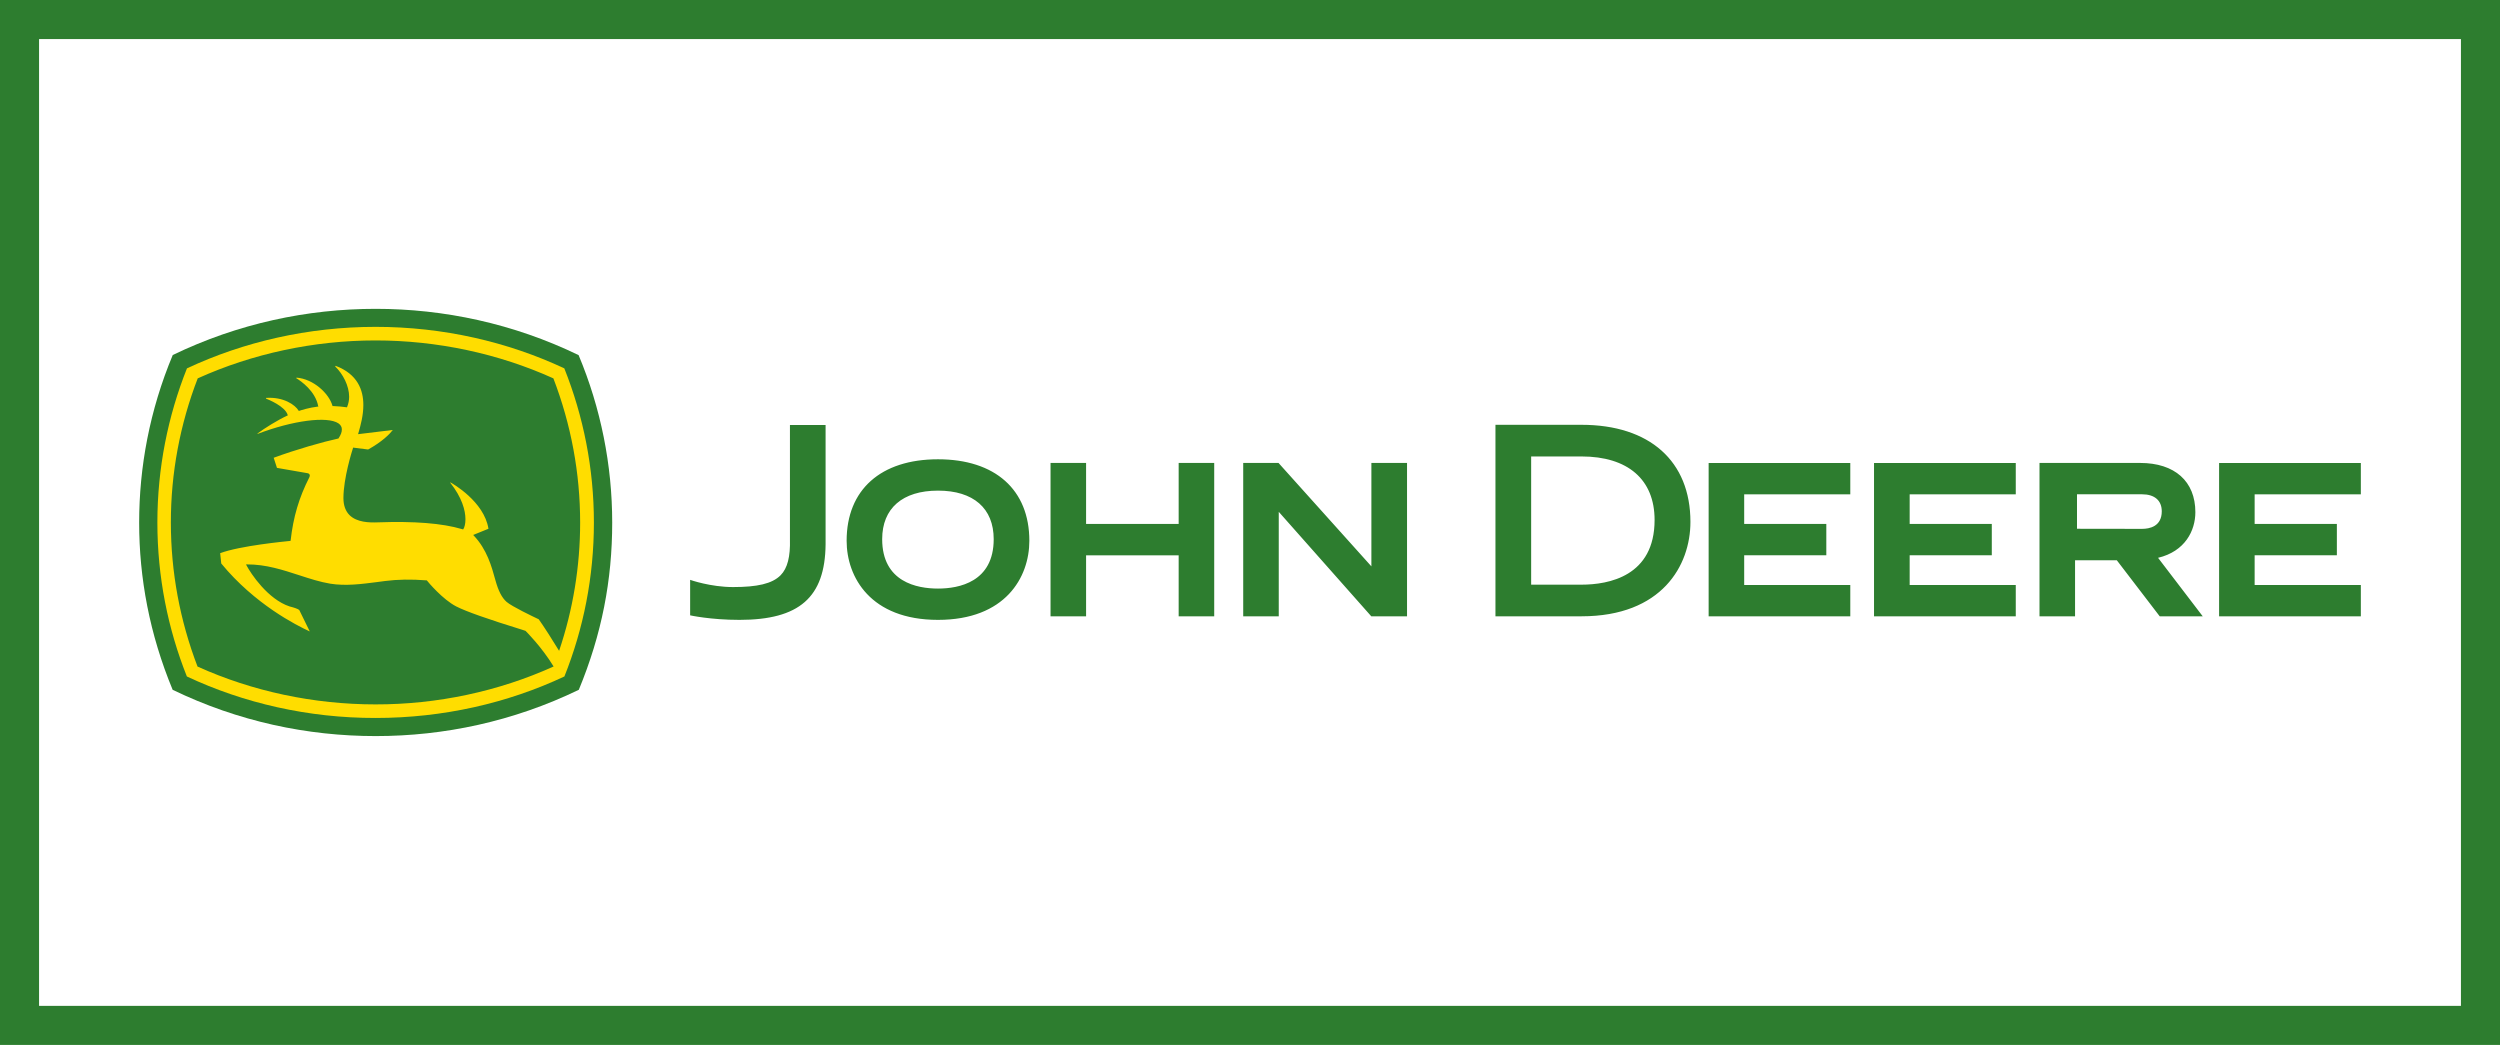 <?xml version="1.0" encoding="UTF-8"?>
<svg id="Layer_1" data-name="Layer 1" xmlns="http://www.w3.org/2000/svg" viewBox="0 0 512 214">
  <defs>
    <style>
      .cls-1 {
        fill: #2d7d2f;
      }

      .cls-2 {
        fill: #fd0;
      }
    </style>
  </defs>
  <g>
    <path class="cls-1" d="M76.93,63.25c13.96,0,28.19,3,41.57,9.48,4.55,10.87,6.88,22.53,6.88,34.31s-2.13,22.84-6.84,34.23c-13.43,6.5-27.61,9.48-41.59,9.48s-28.16-2.98-41.59-9.48c-4.73-11.41-6.86-22.91-6.86-34.25s2.15-23,6.88-34.31c13.36-6.46,27.59-9.46,41.55-9.46Z"/>
    <path class="cls-2" d="M38.27,138.54c-3.89-9.77-6.04-20.42-6.04-31.52s2.15-21.77,6.06-31.58c11.61-5.44,24.84-8.5,38.64-8.5s27.03,3.06,38.64,8.5c3.91,9.81,6.06,20.46,6.06,31.58s-2.13,21.73-6.04,31.52c-11.61,5.46-24.86,8.5-38.66,8.5-13.8.02-27.05-3.04-38.66-8.5Z"/>
    <path class="cls-1" d="M113.38,136.5c-2.44-4.02-5.71-7.26-5.75-7.3-.22-.07-.46-.15-.67-.22-6.95-2.15-11.52-3.75-13.54-4.79-2.77-1.44-5.7-4.93-6.01-5.33-3.26-.25-5.95-.2-8.54.13l-1.66.22c-3.15.4-6.39.84-9.57.33-2.11-.35-4.17-1.02-6.35-1.73-3.37-1.09-6.81-2.24-10.74-2.22h-.16l.07.15c.89,1.73,4.42,7.01,8.85,8.46.98.24,1.67.49,1.98.73,0,.02,1.69,3.46,2.15,4.39-2.75-1.26-11.27-5.57-18.13-13.92v-.02c0-.11-.18-1.73-.22-2.09,4.09-1.53,13.29-2.4,14.32-2.51h.07l.04-.09c.55-4.84,1.69-8.72,3.84-12.96.05-.13.09-.25.09-.35,0-.07-.02-.15-.05-.2-.13-.24-.42-.27-.42-.27l-6.26-1.09-.67-2.07c4.51-1.67,10.08-3.26,13.27-3.95.55-.86.69-1.33.69-1.89,0-.47-.24-.89-.69-1.2-2.26-1.53-9.37-.6-16.56,2.15t-.04-.07c1.49-1.11,4.17-2.78,6.15-3.69l.07-.04-.02-.07c-.55-1.82-4.06-3.2-4.44-3.35,0-.05.02-.11.02-.15,3.57-.24,5.95,1.42,6.66,2.62l.04.05.07-.02c.46-.15,2.07-.66,3.82-.87h.11l-.04-.11c-.58-3.06-3.49-5.1-4.5-5.71.04-.05.04-.07.07-.11,3.46.27,6.64,3.24,7.35,5.75l.02.07h.07c.93.04,2.06.13,2.8.25l.07.02.04-.07c.27-.66.42-1.37.42-2.09,0-2.26-1.27-4.68-2.86-6.22.04-.04.05-.09.09-.13,4.53,1.71,5.68,4.99,5.68,8.03,0,2.13-.56,4.15-.93,5.44l-.15.53s6.68-.8,7.12-.86c-.67.86-2.15,2.38-5.06,4,0-.02-3-.38-3-.38l-.07-.02-.02.07c-.2.62-1.97,6.19-1.97,10.28,0,1.51.44,2.69,1.27,3.51,1.51,1.46,4,1.53,5.75,1.46,7.43-.27,13.23.18,17.25,1.38l.24.07.04-.05c.25-.38.44-1.09.44-2.04,0-1.8-.71-4.46-3.13-7.5.02-.02.02-.04.05-.05.4.22,6.92,3.91,7.79,9.5-.15.05-3.13,1.27-3.13,1.27l.09.09c2.75,2.88,3.69,6.37,4.46,9.15.6,2.2,1.33,3.62,2.29,4.46,1.11.96,5.33,2.97,6.59,3.57,1.06,1.49,2.86,4.3,4.17,6.46h0c2.86-8.46,4.31-17.33,4.31-26.26,0-10.17-1.86-20.09-5.48-29.54-11.23-5.08-23.81-7.77-36.42-7.77s-25.19,2.69-36.42,7.77c-3.64,9.43-5.51,19.44-5.5,29.54,0,10.14,1.86,20.06,5.46,29.48,11.23,5.08,23.81,7.75,36.44,7.75,12.63.02,25.21-2.66,36.45-7.75h0ZM141.36,118.76s4.13,1.47,8.77,1.47c4.93,0,8.01-.67,9.74-2.42,1.42-1.44,2-3.82,1.91-7.33v-23.44h7.3v24.46c-.11,10.83-5.37,15.45-17.64,15.45-5.95,0-10.1-.93-10.1-.93v-7.26h.02ZM173.39,110.75c0,7.46,4.9,16.2,18.71,16.2s18.71-8.72,18.71-16.2c0-10.45-6.99-16.69-18.71-16.69s-18.71,6.24-18.71,16.69ZM192.1,120.54c-4.26,0-11.43-1.31-11.43-10.12,0-6.32,4.17-9.94,11.43-9.94s11.41,3.62,11.41,9.94c0,8.79-7.13,10.12-11.41,10.12ZM241.39,94.81v12.49h-18.96v-12.49h-7.28v31.41h7.28v-12.49h18.96v12.49h7.28v-31.41h-7.28ZM357.21,119.78v-6.06h16.82v-6.42h-16.82v-6.06h21.73v-6.42h-29.01v31.41h29.01v-6.42h-21.73v-.02ZM391.1,119.78v-6.06h16.82v-6.42h-16.82v-6.06h21.73v-6.42h-29.03v31.41h29.03v-6.42h-21.73v-.02ZM461.75,119.78v-6.06h16.84v-6.42h-16.84v-6.06h21.75v-6.42h-29.03v31.41h29.03v-6.42h-21.75v-.02ZM313.58,93.48v26.26h10.3c5.59,0,14.98-1.73,14.98-13.25,0-8.28-5.46-13.01-14.98-13.01h-10.3ZM323.89,87c13.96,0,22.31,7.44,22.31,19.89,0,8.92-5.84,19.33-22.31,19.33h-17.62v-39.22h17.62ZM451.12,126.22h-8.81l-8.79-11.48h-8.55v11.48h-7.28v-31.41h20.6c7.1,0,11.32,3.77,11.32,10.08,0,3.79-2.11,8.03-7.64,9.35l9.15,11.98ZM438.69,108.31c1.51,0,4.04-.47,4.04-3.59,0-2.22-1.47-3.49-4.04-3.49h-13.32v7.06l13.32.02ZM280.84,126.22l-18.95-21.4v21.4h-7.28v-31.41h7.23l19.02,21.18v-21.18h7.3v31.41h-7.32Z"/>
  </g>
  <path class="cls-1" d="M504,8v198H8V8h496M512,0H0v214h512V0h0Z"/>
</svg>